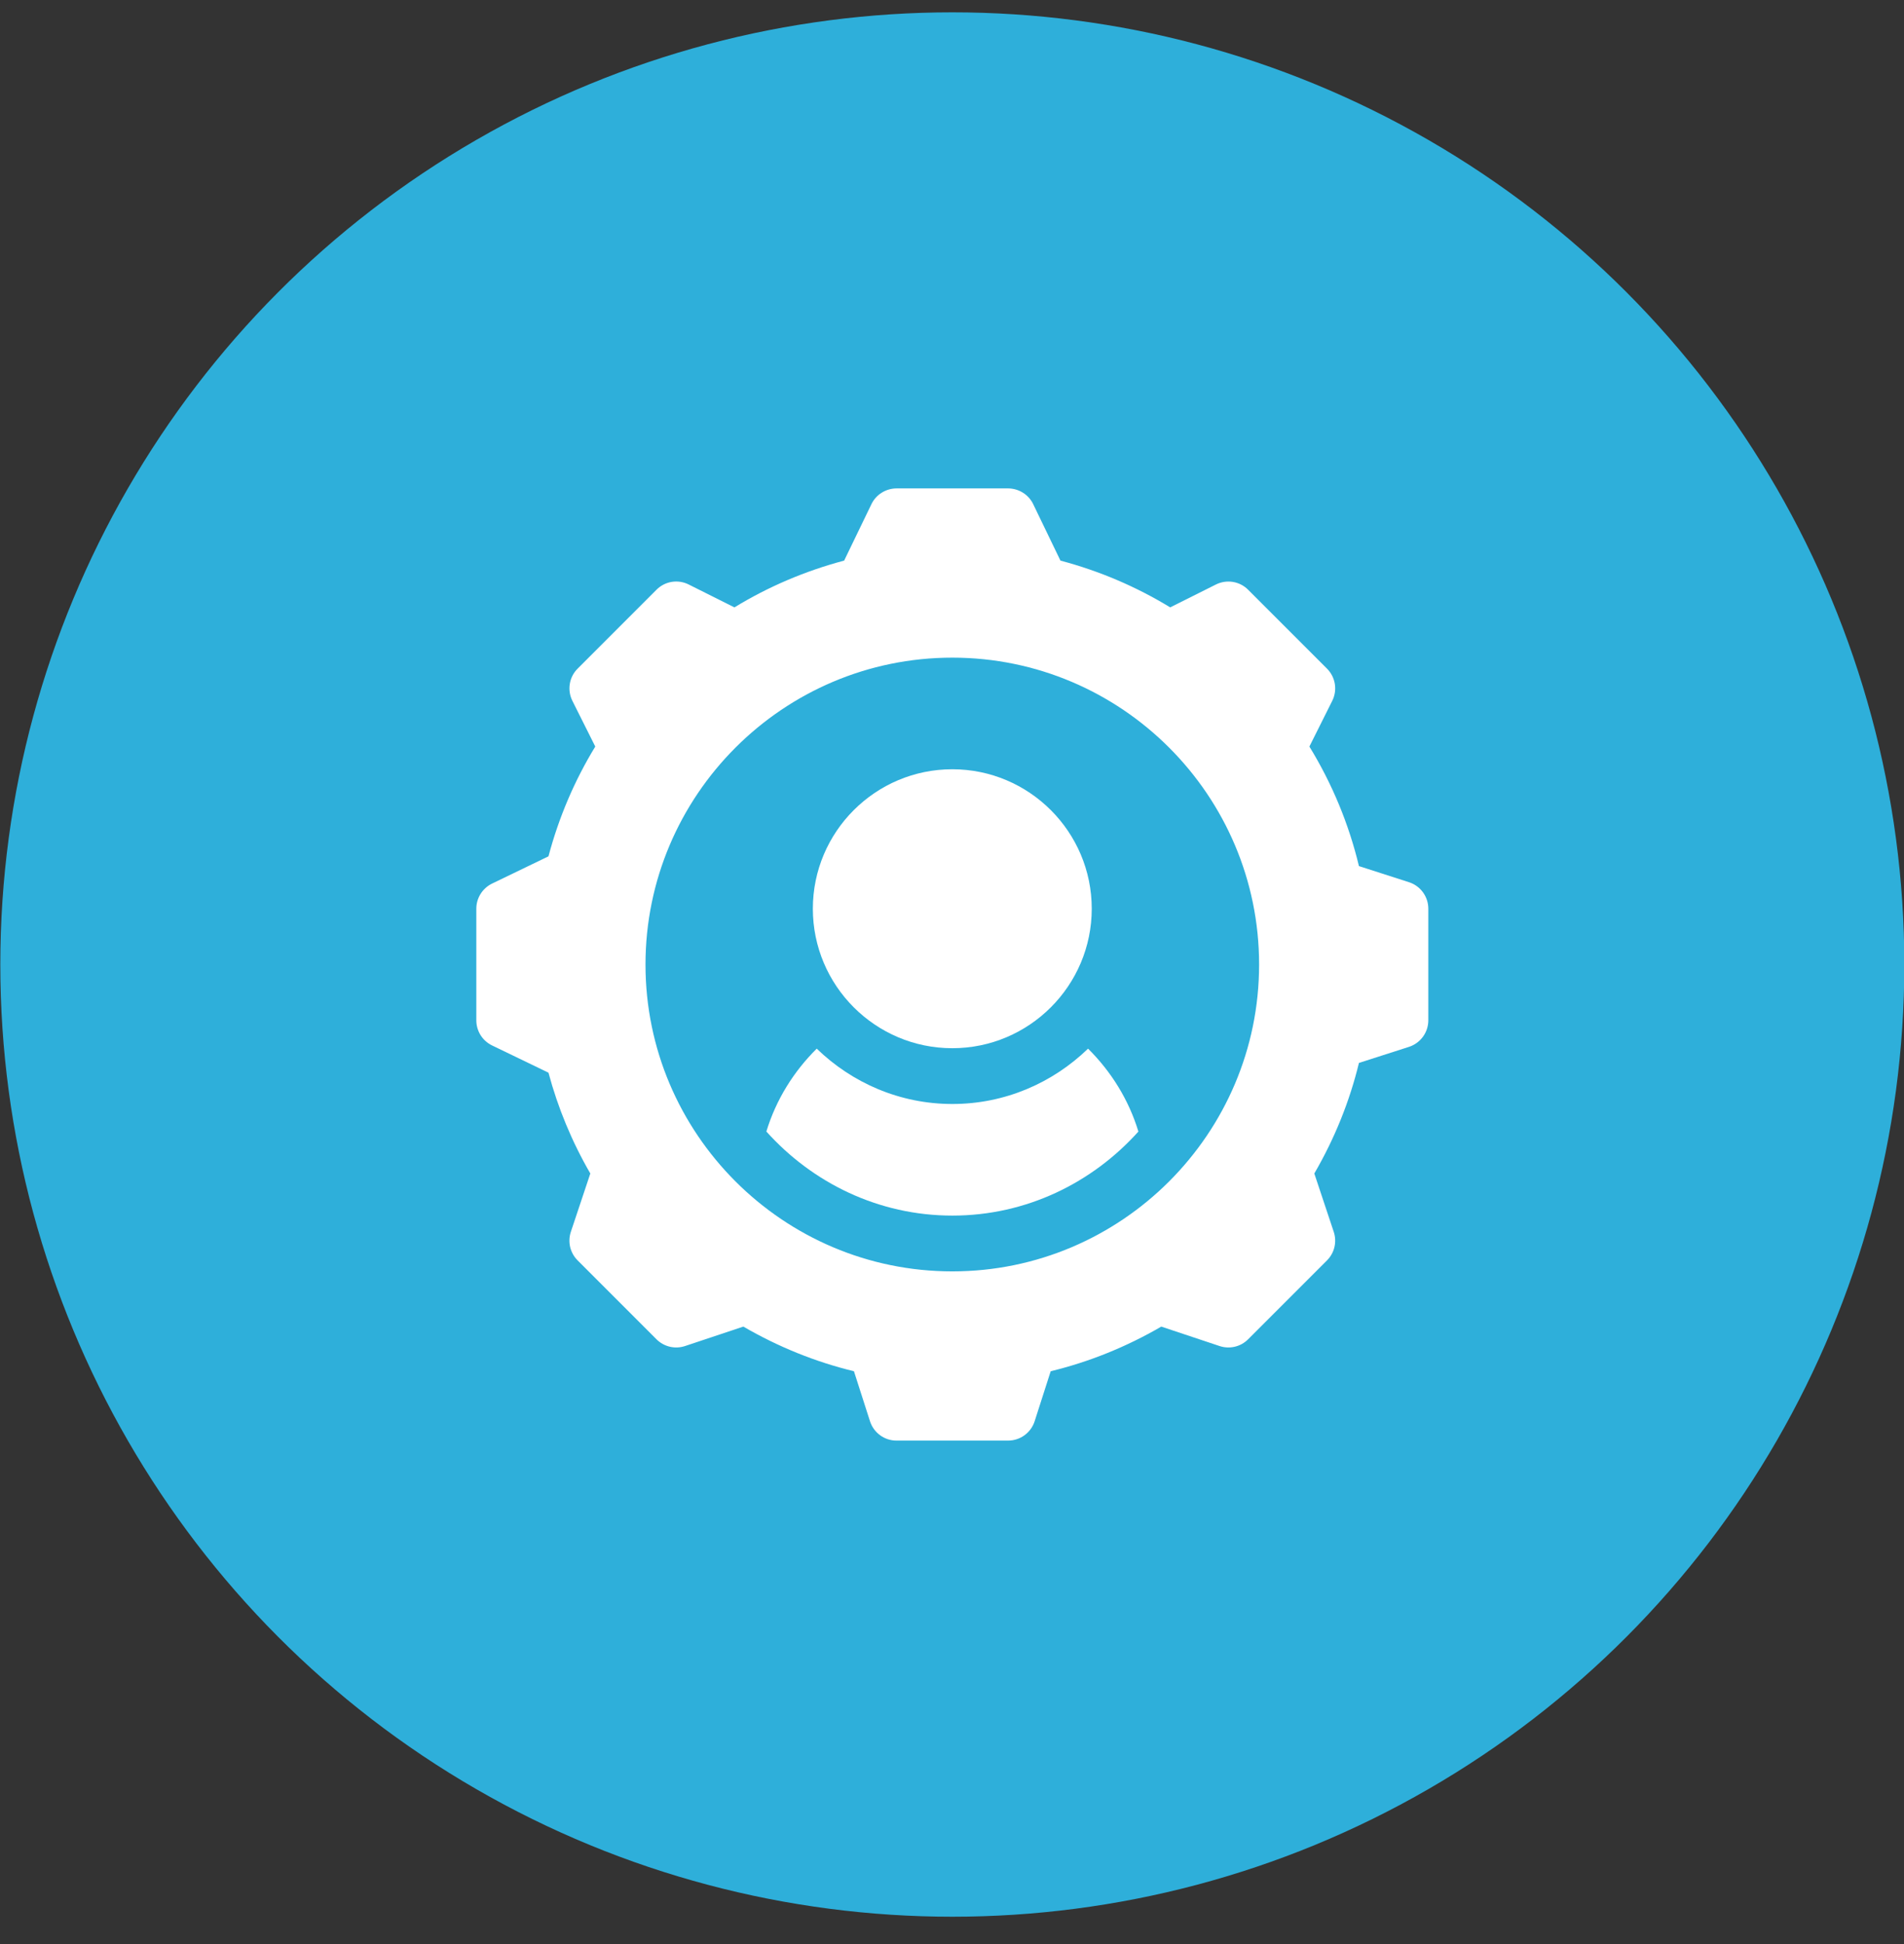 <svg width="48" height="49" viewBox="0 0 48 49" fill="none" xmlns="http://www.w3.org/2000/svg">
<rect x="0" y="0" width="48" height="49" fill="#333333" stroke="none"/>
<circle cx="24.008" cy="24.311" r="24" fill="#2EAFDA"/>
<g clip-path="url(#clip0_3796_38538)">
<path d="M24.008 19.389C22.069 19.389 20.492 20.966 20.492 22.904C20.492 24.843 22.069 26.42 24.008 26.42C25.946 26.42 27.523 24.843 27.523 22.904C27.523 20.966 25.946 19.389 24.008 19.389Z" fill="white"/>
<path d="M35.527 22.238L34.259 21.83C34.004 20.767 33.582 19.75 33.01 18.817L33.586 17.665C33.652 17.532 33.675 17.383 33.651 17.237C33.627 17.092 33.558 16.957 33.454 16.853L31.465 14.864C31.25 14.649 30.925 14.598 30.654 14.732L29.501 15.309C28.645 14.787 27.718 14.391 26.734 14.13L26.043 12.699C25.985 12.582 25.895 12.484 25.784 12.416C25.673 12.347 25.545 12.311 25.414 12.31H22.602C22.471 12.311 22.343 12.347 22.232 12.416C22.121 12.484 22.031 12.582 21.973 12.699L21.281 14.13C20.298 14.391 19.37 14.787 18.515 15.309L17.362 14.732C17.09 14.596 16.765 14.649 16.55 14.864L14.562 16.853C14.457 16.957 14.388 17.092 14.365 17.237C14.341 17.383 14.364 17.532 14.43 17.665L15.007 18.817C14.484 19.673 14.088 20.601 13.827 21.584L12.396 22.275C12.28 22.334 12.181 22.424 12.113 22.535C12.044 22.646 12.008 22.774 12.008 22.904V25.717C12.008 25.847 12.044 25.975 12.113 26.087C12.181 26.198 12.28 26.287 12.396 26.346L13.827 27.037C14.065 27.925 14.418 28.777 14.882 29.578L14.391 31.049C14.35 31.172 14.344 31.305 14.374 31.433C14.405 31.56 14.469 31.676 14.562 31.768L16.55 33.757C16.643 33.849 16.759 33.914 16.886 33.944C17.013 33.974 17.146 33.968 17.27 33.927L18.74 33.437C19.624 33.95 20.558 34.327 21.528 34.562L21.935 35.83C21.982 35.97 22.071 36.092 22.191 36.178C22.31 36.264 22.454 36.311 22.602 36.31H25.414C25.717 36.31 25.985 36.117 26.081 35.83L26.488 34.562C27.458 34.327 28.392 33.95 29.276 33.437L30.746 33.927C30.999 34.011 31.278 33.945 31.465 33.757L33.454 31.768C33.546 31.676 33.611 31.56 33.641 31.433C33.671 31.305 33.665 31.172 33.624 31.049L33.134 29.578C33.647 28.695 34.024 27.76 34.259 26.791L35.527 26.384C35.667 26.337 35.789 26.247 35.875 26.128C35.962 26.008 36.008 25.864 36.008 25.717V22.904C36.008 22.602 35.814 22.333 35.527 22.238ZM24.008 32.045C19.743 32.045 16.273 28.575 16.273 24.311C16.273 20.046 19.743 16.576 24.008 16.576C28.273 16.576 31.742 20.046 31.742 24.311C31.742 28.575 28.273 32.045 24.008 32.045Z" fill="white"/>
<path d="M27.43 26.431C26.543 27.291 25.339 27.826 24.01 27.826C22.681 27.826 21.477 27.291 20.59 26.431C20.009 27.006 19.564 27.718 19.32 28.52C20.48 29.811 22.143 30.639 24.01 30.639C25.877 30.639 27.54 29.811 28.699 28.521C28.456 27.718 28.01 27.006 27.43 26.431Z" fill="white"/>
</g>
<defs>
<clipPath id="clip0_3796_38538">
<rect width="24" height="24" fill="white" transform="translate(12.008 12.31)"/>
</clipPath>
</defs>
</svg>
